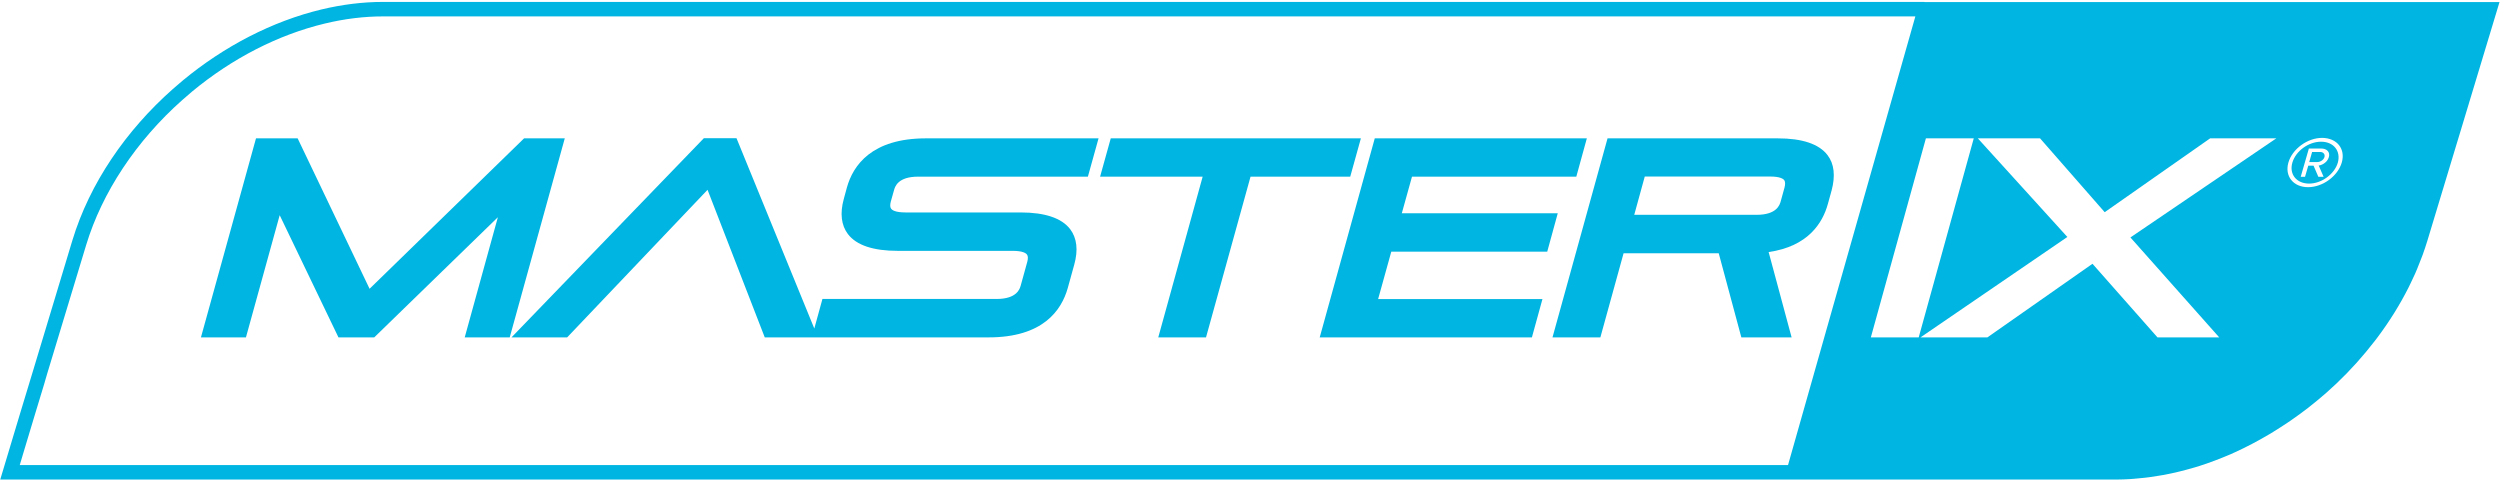 <?xml version="1.0" encoding="utf-8"?>
<!-- Generator: Adobe Illustrator 25.2.3, SVG Export Plug-In . SVG Version: 6.00 Build 0)  -->
<svg version="1.1" id="Livello_1" xmlns="http://www.w3.org/2000/svg" xmlns:xlink="http://www.w3.org/1999/xlink" x="0px" y="0px"
	 viewBox="0 0 208.89 40.08" style="enable-background:new 0 0 208.89 40.08;" xml:space="preserve">
<style type="text/css">
	.st0{fill:#00B5E1;}
</style>
<polygon class="st0" points="43.79,11.56 30.88,24.13 24.87,11.56 21.39,11.56 16.79,28.19 20.55,28.19 23.37,17.98 28.28,28.19 
	31.27,28.19 41.6,18.15 38.83,28.19 42.59,28.19 47.19,11.56 "/>
<g>
	<path class="st0" d="M70.76,15.68l-0.25,0.92c-0.34,1.22-0.22,2.22,0.34,2.96c0.71,0.93,2.11,1.4,4.16,1.4h9.61
		c0.83,0,1.1,0.19,1.19,0.31c0.09,0.12,0.1,0.32,0.03,0.59l-0.55,1.99c-0.08,0.28-0.31,1.13-2.02,1.13H68.72l-0.68,2.47l-6.5-15.9
		h-2.73L42.74,28.19h4.65l11.73-12.33l4.78,12.33h3.93h0.5h14.28c4.52,0,6.08-2.24,6.61-4.13l0.54-1.95
		c0.34-1.22,0.22-2.22-0.34-2.96c-0.71-0.93-2.11-1.4-4.16-1.4h-9.61c-0.83,0-1.1-0.19-1.19-0.31c-0.09-0.12-0.1-0.32-0.03-0.59
		l0.27-0.96c0.08-0.28,0.31-1.13,2.02-1.13H90.9l0.89-3.2H77.37C72.85,11.56,71.28,13.8,70.76,15.68"/>
</g>
<polygon class="st0" points="113.71,11.56 92.81,11.56 91.92,14.76 100.49,14.76 96.78,28.19 100.77,28.19 104.49,14.76 
	112.82,14.76 "/>
<polygon class="st0" points="129.28,21.03 130.16,17.82 117.13,17.82 117.98,14.76 131.71,14.76 132.59,11.56 114.87,11.56 
	110.27,28.19 128,28.19 128.88,24.99 115.15,24.99 116.25,21.03 "/>
<g>
	<path class="st0" d="M152.7,12.96c-0.71-0.93-2.11-1.4-4.16-1.4h-14.22l-4.6,16.63h4l1.94-7.03h7.95l1.89,7.03h4.2l-1.92-7.13
		c3.29-0.47,4.51-2.42,4.95-4.02l0.31-1.12C153.37,14.69,153.26,13.69,152.7,12.96z M149.11,15.66l-0.32,1.16
		c-0.08,0.28-0.31,1.13-2.02,1.13h-10.22l0.88-3.2h10.47c0.83,0,1.1,0.19,1.19,0.31C149.17,15.19,149.18,15.39,149.11,15.66z"/>
	<path class="st0" d="M160.79,0.16h-0.39H32.02c-1.71,0-3.45,0.22-5.16,0.63c-4.12,0.99-8.13,3.08-11.57,5.92
		C15,6.95,14.72,7.2,14.44,7.44c-3.9,3.45-6.95,7.87-8.4,12.67c0,0-1.37,4.54-3.24,10.74c-0.08,0.28-0.17,0.57-0.26,0.86
		c-0.26,0.86-0.53,1.76-0.81,2.67c-0.18,0.61-0.37,1.23-0.56,1.86c-0.19,0.63-0.38,1.26-0.57,1.9c-0.19,0.64-0.39,1.28-0.58,1.93
		h149.04h27.76c0.39,0,0.79-0.02,1.18-0.04c0.12-0.01,0.24-0.02,0.37-0.03c0.28-0.02,0.55-0.05,0.83-0.08
		c0.14-0.02,0.27-0.03,0.41-0.05c0.28-0.04,0.55-0.08,0.83-0.13c0.12-0.02,0.24-0.04,0.37-0.06c0.85-0.16,1.7-0.37,2.55-0.62
		c0.11-0.03,0.23-0.07,0.34-0.1c0.91-0.29,1.8-0.63,2.69-1.01c0.11-0.05,0.22-0.1,0.33-0.15c0.97-0.44,1.92-0.94,2.85-1.49
		c0.07-0.04,0.15-0.08,0.22-0.13c0.48-0.29,0.95-0.6,1.42-0.91c0.09-0.06,0.17-0.12,0.26-0.18c0.46-0.32,0.92-0.65,1.37-1
		c0.07-0.05,0.14-0.11,0.2-0.16c0.47-0.37,0.93-0.75,1.37-1.14c0.28-0.25,0.55-0.5,0.82-0.75c1.17-1.11,2.24-2.31,3.22-3.58
		c0.07-0.1,0.15-0.2,0.22-0.29c0.99-1.32,1.86-2.72,2.59-4.17c0.06-0.12,0.11-0.23,0.17-0.35c0.13-0.26,0.25-0.52,0.37-0.79
		c0.06-0.13,0.11-0.26,0.17-0.4c0.11-0.27,0.22-0.54,0.32-0.81c0.05-0.12,0.09-0.24,0.14-0.36c0.14-0.39,0.27-0.78,0.39-1.17
		c0,0,1.02-3.38,2.51-8.3c0.08-0.26,0.16-0.52,0.24-0.79c0.97-3.2,2.11-6.98,3.28-10.86H160.79z M149.06,38.86H1.65l0.11-0.37
		l0.35-1.17l0.22-0.73l0.56-1.86l0.81-2.67l0.08-0.28l0.17-0.58L7.2,20.47c1.33-4.39,4.18-8.7,8.04-12.12
		c0.27-0.24,0.54-0.47,0.81-0.7c3.37-2.79,7.21-4.75,11.08-5.68c1.65-0.4,3.29-0.6,4.88-0.6h128.03L149.4,38.86H149.06z
		 M156.32,28.19l4.6-16.63h4l-4.6,16.63H156.32z M178.01,19.84l7.42,8.35h-5.16l-5.43-6.15l-8.78,6.15h-5.59l12.27-8.39l-7.48-8.24
		h5.2l5.4,6.17l8.81-6.17h5.53L178.01,19.84z M195.67,13.58c-0.33,1.13-1.58,2.06-2.82,2.06c-1.23,0-1.97-0.92-1.64-2.06
		c0.33-1.14,1.59-2.06,2.82-2.06C195.27,11.53,196,12.44,195.67,13.58z"/>
	<path class="st0" d="M193.94,11.84c-1.05,0-2.12,0.78-2.4,1.75c-0.28,0.96,0.34,1.75,1.4,1.75c1.04,0,2.12-0.79,2.4-1.75
		C195.61,12.61,194.98,11.84,193.94,11.84z M194.59,13.13c-0.15,0.52-0.71,0.7-0.85,0.7l0.41,0.94h-0.44l-0.4-0.93h-0.44l-0.27,0.93
		h-0.36l0.68-2.36h1.04C194.4,12.41,194.72,12.69,194.59,13.13z"/>
	<path class="st0" d="M193.88,12.7h-0.69l-0.24,0.84h0.69c0.22,0,0.51-0.17,0.58-0.41C194.3,12.87,194.1,12.7,193.88,12.7z"/>
</g>
</svg>
